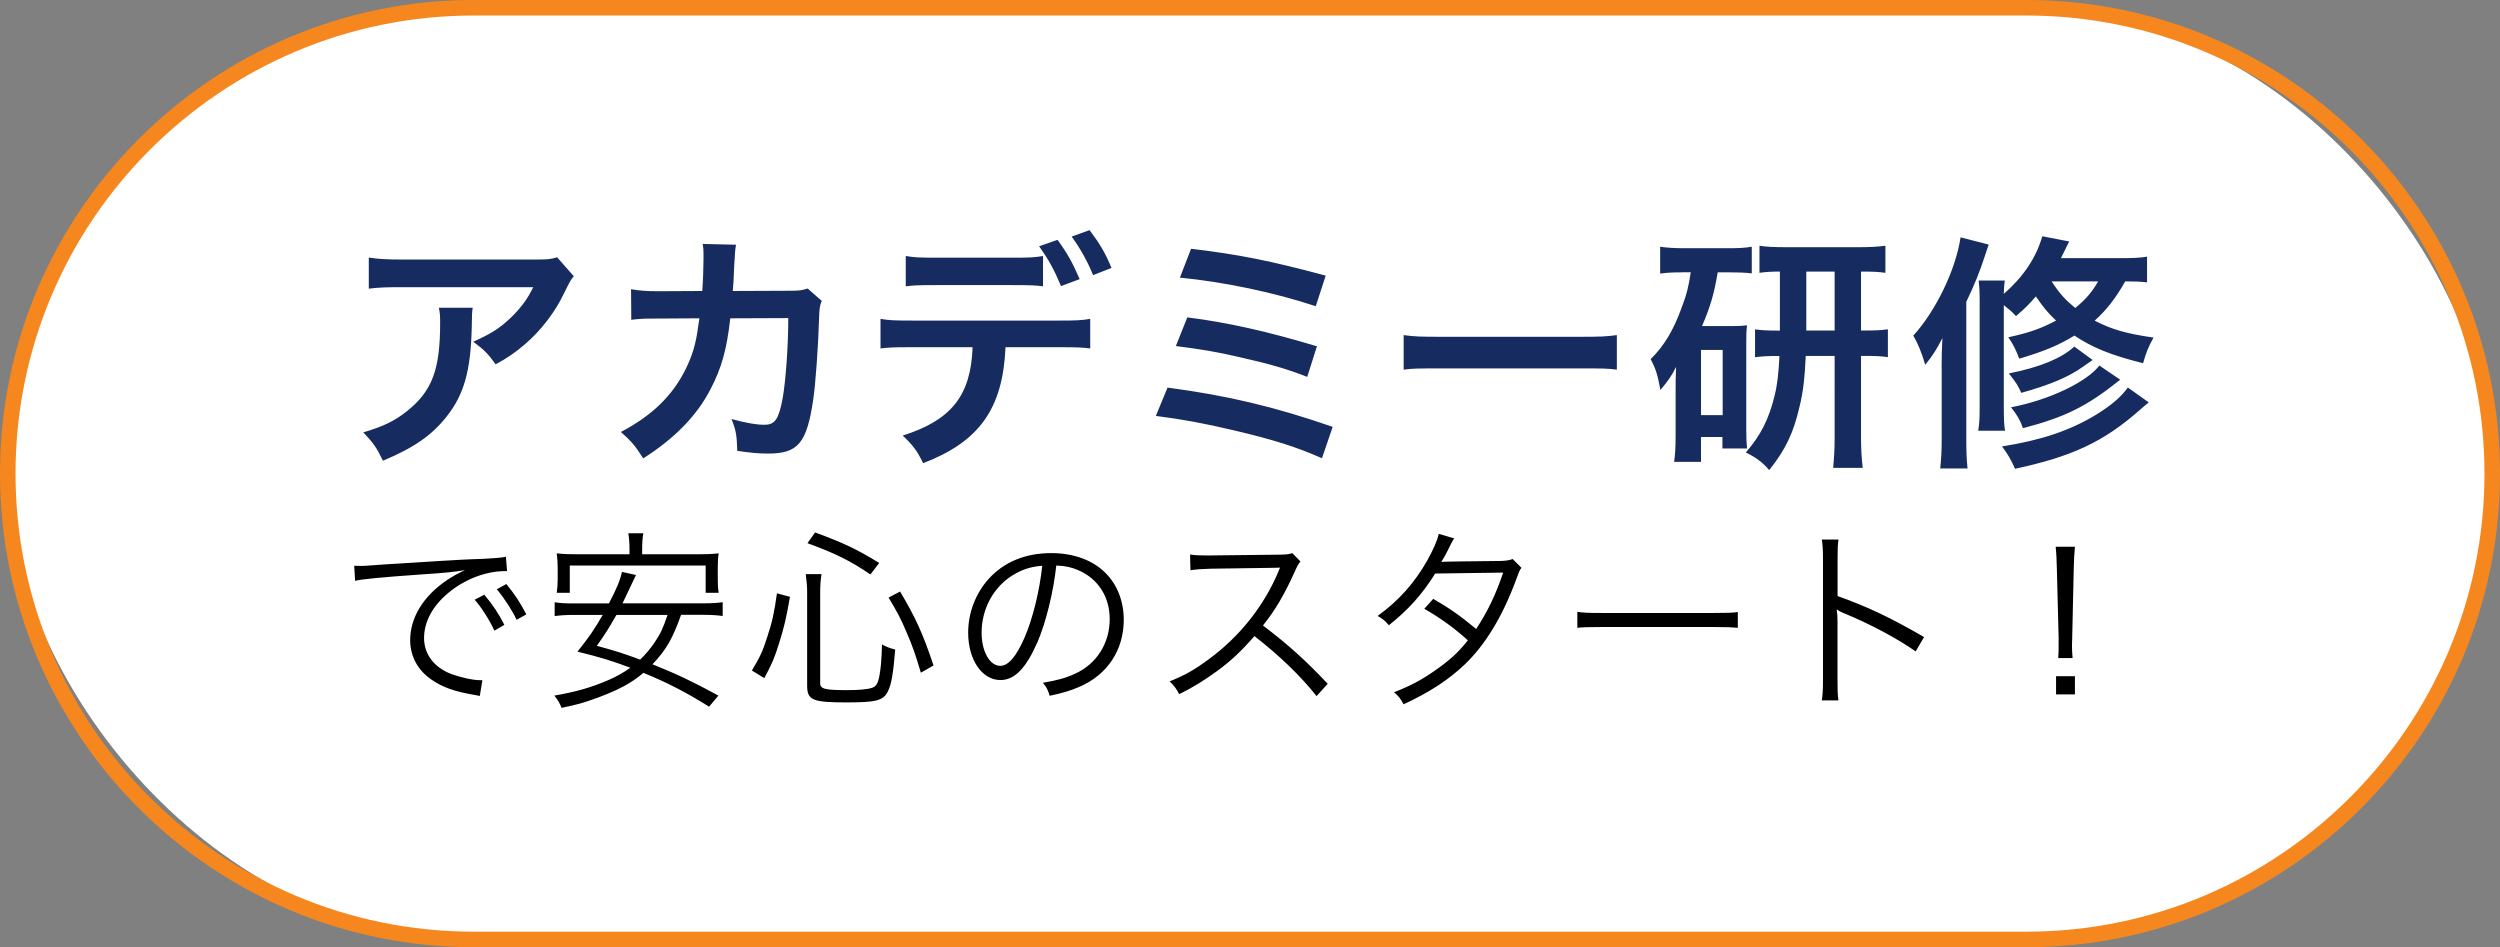 <svg xmlns="http://www.w3.org/2000/svg" viewBox="0 0 322 122"><rect x="0" y="0" width="322" height="122" fill="#808080" stroke="none"/><rect x="1" y="1" width="320" height="120" rx="60" ry="60" fill="#fff"/><path d="M261 122H61C27.36 122 0 94.64 0 61S27.36 0 61 0h200c33.64 0 61 27.36 61 61s-27.36 61-61 61zM61 2C28.47 2 2 28.47 2 61s26.47 59 59 59h200c32.53 0 59-26.47 59-59S293.53 2 261 2H61z" fill="#f5871e"/><path d="M60.89 39.63c-.1.61-.1.64-.13 2.6-.13 5.48-.99 8.56-3.17 11.34-1.92 2.47-4.26 4.1-8.27 5.77-.83-1.73-1.25-2.31-2.53-3.65 2.6-.77 4.04-1.47 5.61-2.72 3.27-2.6 4.29-5.35 4.29-11.41 0-.96-.03-1.25-.16-1.92h4.36zm13.01-4.04c-.45.54-.45.58-1.28 2.24-1.12 2.37-2.98 4.77-4.93 6.44-1.28 1.12-2.34 1.83-3.85 2.66-.96-1.35-1.44-1.83-2.88-2.92 2.15-.96 3.37-1.7 4.68-2.95 1.31-1.22 2.31-2.53 3.04-4.07H51.86c-2.24 0-3.04.03-4.36.19v-4.01c1.22.19 2.21.26 4.42.26h16.73c1.92 0 2.21-.03 3.11-.29l2.15 2.44zm31.95 3.15c-.26.58-.32 1.03-.35 2.15-.1 3.62-.45 8.56-.77 10.67-.83 5.54-1.96 6.86-5.8 6.86-1.22 0-2.31-.1-3.97-.35-.06-2.02-.16-2.63-.74-4.1 1.89.51 3.17.74 4.23.74 1.38 0 1.86-.71 2.37-3.49.38-2.21.71-6.57.71-10.25l-7.47.03c-.45 4.01-1.12 6.41-2.56 9.16-1.76 3.4-4.61 6.31-8.65 8.88-1.09-1.7-1.54-2.21-2.88-3.4 4.01-2.11 6.63-4.65 8.33-8.07.87-1.76 1.35-3.33 1.63-5.58.06-.45.13-.77.16-.99l-5.32.03c-1.96 0-2.4.03-3.46.16l-.03-3.94c1.09.19 1.96.26 3.56.26l5.61-.03c.1-1.22.16-3.08.16-4.01v-.8c0-.42 0-.67-.1-1.25l4.29.1c-.06.42-.1.54-.13.99 0 .19-.03.38-.03.61q-.06.67-.13 2.34c-.03.71-.03.99-.13 2.02l7.11-.03c1.44 0 1.73-.03 2.53-.29l1.83 1.6zm23.66 5.99c-.35 7.92-3.36 12.14-10.61 14.93-.77-1.6-1.31-2.31-2.63-3.56 6.28-1.99 8.78-5.16 9-11.38h-7.79c-2.5 0-2.98.03-4.07.16v-3.81c1.12.19 1.76.22 4.13.22h18.75c2.37 0 3.01-.03 4.13-.22v3.81c-1.09-.13-1.57-.16-4.07-.16h-6.86zm4.84-7.85c-.99-.13-1.44-.16-4.07-.16h-9.55c-2.63 0-3.04.03-4.07.16v-3.91c1.09.19 1.73.22 4.13.22h9.42c2.44 0 3.08-.03 4.13-.22v3.91zm1.86-5.99c1.22 1.67 1.95 2.95 2.85 5.06l-2.4.9c-.9-2.15-1.63-3.46-2.82-5.13l2.37-.83zm4.58 4.55c-.74-1.83-1.67-3.46-2.76-4.97l2.31-.83c1.28 1.7 2.05 2.98 2.82 4.87l-2.37.93zm9.58 14.48c7.75 1.03 13.81 2.47 21.28 5.06l-1.38 4.04c-3.33-1.47-6.28-2.4-11.34-3.59-3.94-.93-6.57-1.41-10.06-1.86l1.51-3.65zm2.56-9.04c5.13.64 10.25 1.79 16.69 3.72l-1.25 3.94c-2.53-.99-4.81-1.67-8.81-2.56-2.72-.64-4.81-.99-8.11-1.41l1.47-3.68zm.48-8.84c6.18.74 10.19 1.54 17.34 3.46l-1.28 3.94c-5.29-1.76-11.86-3.14-17.5-3.68l1.44-3.72zm27.38 11.12c1.41.19 2.02.22 5.19.22h17.08c3.17 0 3.78-.03 5.19-.22v4.45c-1.28-.16-1.63-.16-5.22-.16h-17.02c-3.59 0-3.94 0-5.22.16v-4.45zm35.8-8.08c-1.15 0-1.83.03-2.76.16v-3.46c.83.13 1.89.19 3.11.19h5.61c1.38 0 2.12-.03 3.08-.19v3.43c-.87-.1-1.63-.13-2.76-.13h-1.63c-.42 2.6-.96 4.49-2.02 6.92h3.88c.96 0 1.28-.03 1.92-.1-.1.83-.1 1.25-.1 2.34v11.02c0 1.31.03 1.73.1 2.5h-3.17v-1.47h-2.76v3.2h-3.46c.13-.93.19-1.96.19-3.27v-5.86c0-1.25 0-1.38.06-3.11-.54 1.12-.99 1.76-2.02 2.98-.38-2.05-.58-2.66-1.25-3.97 1.76-1.76 2.95-3.72 4.07-6.86.58-1.54.8-2.44 1.09-4.33h-1.19zm2.5 18.39h2.79v-8.4h-2.79v8.4zm10.16-18.49c-.99 0-1.79.03-2.63.16v-3.49c.67.13 1.86.19 3.53.19h9.26c1.41 0 2.47-.06 3.43-.19v3.49c-.99-.13-1.47-.16-3.14-.16v7.59h.26c1.67 0 2.31-.03 3.2-.16V46c-.93-.13-1.6-.16-3.2-.16h-.26v10.45c0 1.41.06 2.63.22 3.97h-3.81c.13-1.41.19-2.37.19-3.94V45.84h-3.72c-.13 2.85-.32 4.55-.77 6.41-.8 3.49-1.79 5.61-3.94 8.3-.87-1.03-1.7-1.63-3.01-2.27 1.92-2.21 2.98-4.29 3.72-7.37.35-1.41.51-2.92.61-5.06-1.57 0-2.08.03-3.14.16v-3.59c.96.13 1.51.16 3.2.16v-7.59zm7.05 7.59v-7.59h-3.65v7.59h3.65zm13.78 4.79c0-1.57.03-2.37.1-3.81-.8 1.54-1.22 2.21-2.21 3.43-.48-1.6-.93-2.72-1.54-3.75 2.92-3.2 5.48-8.52 6.09-12.66l3.62.93q-.19.51-.48 1.44c-.67 2.08-1.35 3.75-2.4 5.93v17.62c0 1.63.03 2.63.16 3.85h-3.52c.13-1.25.19-2.24.19-3.85v-9.13zm26.47-10.99c-.9-.1-1.6-.13-2.82-.13-1.22 2.15-2.4 3.69-3.94 5.06 2.18 1.12 4.04 1.67 7.59 2.18-.64 1.12-.99 1.99-1.35 3.3-4.13-1.03-6.57-2.02-8.84-3.56-2.02 1.25-3.91 2.02-7.11 2.98-.45-1.19-.8-1.89-1.41-2.76 2.69-.58 4.2-1.12 6.15-2.15-1.12-1.06-1.6-1.67-2.6-3.11-.87.99-1.31 1.47-2.56 2.53-.54-.58-.74-.74-1.57-1.41v12.91c0 1.76.03 2.53.16 3.27h-3.46c.16-.9.19-1.67.19-3.33V39.11c0-1.6-.03-2.05-.13-2.98h3.36c-.06.54-.1.93-.13 1.73 2.53-2.21 4.17-4.65 4.97-7.43l3.46.67c-.51 1.06-.71 1.44-1.06 2.15h7.5c1.73 0 2.63-.03 3.59-.19v3.3zm.22 15.45c-.38.32-.77.61-1.25 1.06-4.61 4.04-8.65 5.93-15.99 7.5-.51-1.19-.87-1.79-1.67-2.88 5.06-.8 8.78-2.05 12.14-4.1 1.92-1.19 3.17-2.24 4.07-3.49l2.69 1.92zm-7.24-5.45q-.29.19-1.15.8c-1.92 1.38-4.26 2.37-8.04 3.43-.45-.99-.61-1.25-1.6-2.5 4.01-.8 6.79-1.95 8.43-3.46l2.37 1.73zm3.56 2.53c-4.33 3.46-7.05 4.81-12.53 6.25-.35-1.03-.8-1.76-1.54-2.69 4.87-.93 9.74-3.24 11.38-5.38l2.69 1.83zm-8.84-12.66c.99 1.54 1.76 2.37 3.04 3.43 1.38-1.12 2.18-2.08 2.95-3.43h-5.99z" fill="#162b60"/><path d="M45.63 72.87c.48.02.73.02.9.02.35 0 .65-.02 1.43-.08 1.4-.1 1.55-.12 4.63-.3l3.93-.25c3.08-.18 3.41-.2 4.23-.23l1.43-.05c2.15-.12 2.63-.18 2.98-.28l.15 1.85c-1 0-1.85.1-2.8.35-1.68.43-3.43 1.33-4.81 2.5-2 1.68-3.08 3.71-3.08 5.78s1.28 3.78 3.5 4.63c1.23.45 2.8.8 3.76.8h.25l-.33 2.03c-.28-.05-.33-.08-.78-.15-2.48-.43-3.98-.95-5.41-1.93-1.78-1.2-2.78-3.03-2.78-5.11 0-2.9 1.7-5.66 4.68-7.69.78-.53 1.43-.88 2.38-1.33-1.43.25-2.88.38-5.51.55-4.98.35-7.74.6-8.64.83l-.12-1.98zm16.75 3.73c1.13 1.35 1.83 2.4 2.58 3.88l-1.28.75c-.6-1.33-1.8-3.21-2.55-3.98l1.25-.65zm2.83-1.38c1.13 1.38 1.75 2.33 2.58 3.91l-1.25.7c-.55-1.18-1.58-2.78-2.55-3.93l1.23-.68zm22.51 3.98c-1.1 3.08-1.9 4.48-3.68 6.36 3.18 1.28 5.18 2.23 8.49 4.03l-1.2 1.43c-2.96-1.85-5.33-3.08-8.46-4.36-.78.68-1.6 1.23-2.53 1.73-1.15.63-2.91 1.35-4.58 1.9-1 .33-1.75.53-3.43.88-.25-.63-.5-1.05-.93-1.58 2.9-.5 4.76-1.05 7.04-2.03 1.03-.45 1.85-.93 2.75-1.55-2.3-.88-3.96-1.38-6.81-2.08 1.55-1.95 2.15-2.83 3.25-4.73h-3.66c-1.08 0-1.78.05-2.53.15v-1.78c.7.12 1.33.15 2.53.15h4.46c1-1.93 1.43-2.93 1.68-4.06l1.8.4q-.18.35-.4.85l-1.33 2.8h10.37c1.18 0 1.85-.05 2.53-.15v1.78c-.7-.1-1.45-.15-2.53-.15h-2.83zm-6.64-8.44c0-.83-.05-1.43-.15-2.08h1.93c-.1.58-.15 1.23-.15 2.08v.63h7.16c1.05 0 1.8-.02 2.7-.12-.1.58-.12 1.18-.12 1.9v1.43c0 .63.02 1.2.12 1.75h-1.68v-3.51h-17.5v3.51h-1.68c.08-.58.12-1.13.12-1.75v-1.43c0-.68-.05-1.3-.12-1.9.88.1 1.65.12 2.68.12h6.69v-.63zM79.4 79.2c-.98 1.7-1.4 2.4-2.53 3.98 2.4.65 3.58 1.03 5.58 1.78.75-.73 1.3-1.38 1.85-2.2.75-1.1 1.08-1.78 1.68-3.56H79.4zm17.44 7.16c1-1.65 1.38-2.43 1.93-4.16.68-2.03.95-3.26 1.3-5.78l1.68.45c-.48 2.75-.78 4.03-1.43 6.06-.55 1.78-.9 2.6-1.88 4.41l-1.6-.98zm8.79 1.6c0 .78.58.93 3.48.93 1.48 0 2.65-.1 3.21-.3.5-.15.75-.55.93-1.45.2-1.03.3-2.13.35-4.13.63.33 1.08.5 1.7.65-.25 3.1-.48 4.48-.95 5.41-.6 1.18-1.5 1.4-5.38 1.4-4.31 0-5.01-.3-5.01-2.15V76.33c0-.8-.05-1.4-.18-2.38h2.03c-.12.78-.17 1.43-.17 2.35v11.67zm6.48-13.97c-2.58-1.75-4.43-2.68-8.11-4.03l.98-1.38c3.56 1.3 5.38 2.15 8.26 3.93l-1.13 1.48zm6.49 12.64c-.68-2.3-1.08-3.46-1.85-5.23-.73-1.73-1.2-2.6-2.3-4.43l1.48-.78c2 3.36 2.93 5.41 4.31 9.52l-1.63.93zm14.99-3.85c-1.45 3.31-2.93 4.81-4.73 4.81-2.38 0-4.16-2.6-4.16-6.11 0-2.55.95-5.03 2.63-6.91 2-2.2 4.73-3.33 8.09-3.33 2.8 0 5.26.88 6.89 2.48 1.58 1.53 2.43 3.71 2.43 6.11 0 3.88-2.1 7.09-5.73 8.64-1.13.48-2.08.78-3.81 1.15-.25-.83-.4-1.08-.88-1.68 1.83-.3 3-.63 4.18-1.18 2.75-1.25 4.43-3.93 4.43-7.01 0-2.85-1.45-5.16-3.98-6.28-.93-.4-1.65-.58-2.9-.63-.38 3.48-1.33 7.31-2.45 9.94zm-3.08-8.74c-2.53 1.53-4.08 4.36-4.08 7.46 0 2.4 1.05 4.26 2.4 4.26 1.05 0 2.05-1.18 3.13-3.63 1.03-2.35 1.95-6.06 2.28-9.26-1.5.12-2.58.48-3.73 1.18zm39.07 15.63c-1.98-2.53-4.81-5.26-8.01-7.74-1.75 2-2.98 3.15-4.78 4.48-1.73 1.25-3.05 2.08-4.91 3-.4-.75-.6-1.03-1.23-1.65 1.93-.78 3.16-1.45 5.08-2.88 4.01-2.95 7.11-6.91 8.94-11.29.05-.15.08-.18.12-.3.05-.08.05-.1.08-.18-.23.02-.3.02-.6.02l-8.36.12c-1.13.03-1.85.08-2.58.2l-.05-2.03c.68.1 1.13.12 1.98.12h.65l8.94-.1c.88-.02 1.18-.05 1.6-.2l1.05 1.08c-.25.3-.43.6-.7 1.23-1.4 3.1-2.58 5.08-4.13 7.01 3.28 2.5 5.48 4.48 8.34 7.51l-1.43 1.58zm17.72-20.33q-.33.48-.88 1.65c-.23.48-.48.9-.78 1.38q.35-.05 7.74-.12c.63-.03 1.08-.1 1.45-.25l1.13 1.13c-.28.4-.3.48-.73 1.65-1.73 4.66-3.93 8.26-6.54 10.77-2.1 2-4.58 3.63-7.91 5.16-.4-.75-.63-1.03-1.23-1.55 2.13-.83 3.48-1.55 5.18-2.73 1.95-1.35 3.1-2.38 4.33-3.96-1.8-1.63-3.63-2.93-5.61-4.06l1.15-1.28c2.13 1.23 3.5 2.2 5.53 3.88 1.48-2.23 2.6-4.61 3.48-7.26l-8.76.12c-1.7 2.73-3.48 4.68-5.96 6.66-.58-.65-.8-.83-1.45-1.2 2.71-1.95 4.76-4.26 6.39-7.14.8-1.45 1.28-2.53 1.48-3.43l1.98.58zm15.85 9.46c.73.12 1.4.15 3.1.15h14.55c1.85 0 2.25-.02 3.03-.12v2.03c-.8-.07-1.38-.1-3.05-.1h-14.52c-1.83 0-2.35.03-3.1.1v-2.05zm31.5 11.42c.1-.68.15-1.28.15-2.63V72.04c0-1.33-.05-1.93-.15-2.55h2.15c-.1.65-.12 1.18-.12 2.6v4.68c3.86 1.38 6.76 2.75 11.14 5.28l-1.08 1.85c-2.35-1.65-5.81-3.51-9.34-4.96-.38-.15-.55-.25-.78-.43l-.05.03c.08.5.1.85.1 1.48v7.54c0 1.4.02 1.95.12 2.65h-2.15zm30.45-5.46c.05-.78.05-.95.05-1.78v-.9l-.23-8.91c-.03-1.05-.05-1.8-.15-2.75h2.48c-.08.95-.13 1.7-.15 2.75l-.2 8.91q-.03 1.05-.03 1.15c0 .45.03.9.08 1.53h-1.85zm-.28 4.68v-2.35h2.43v2.35h-2.43z"/></svg>